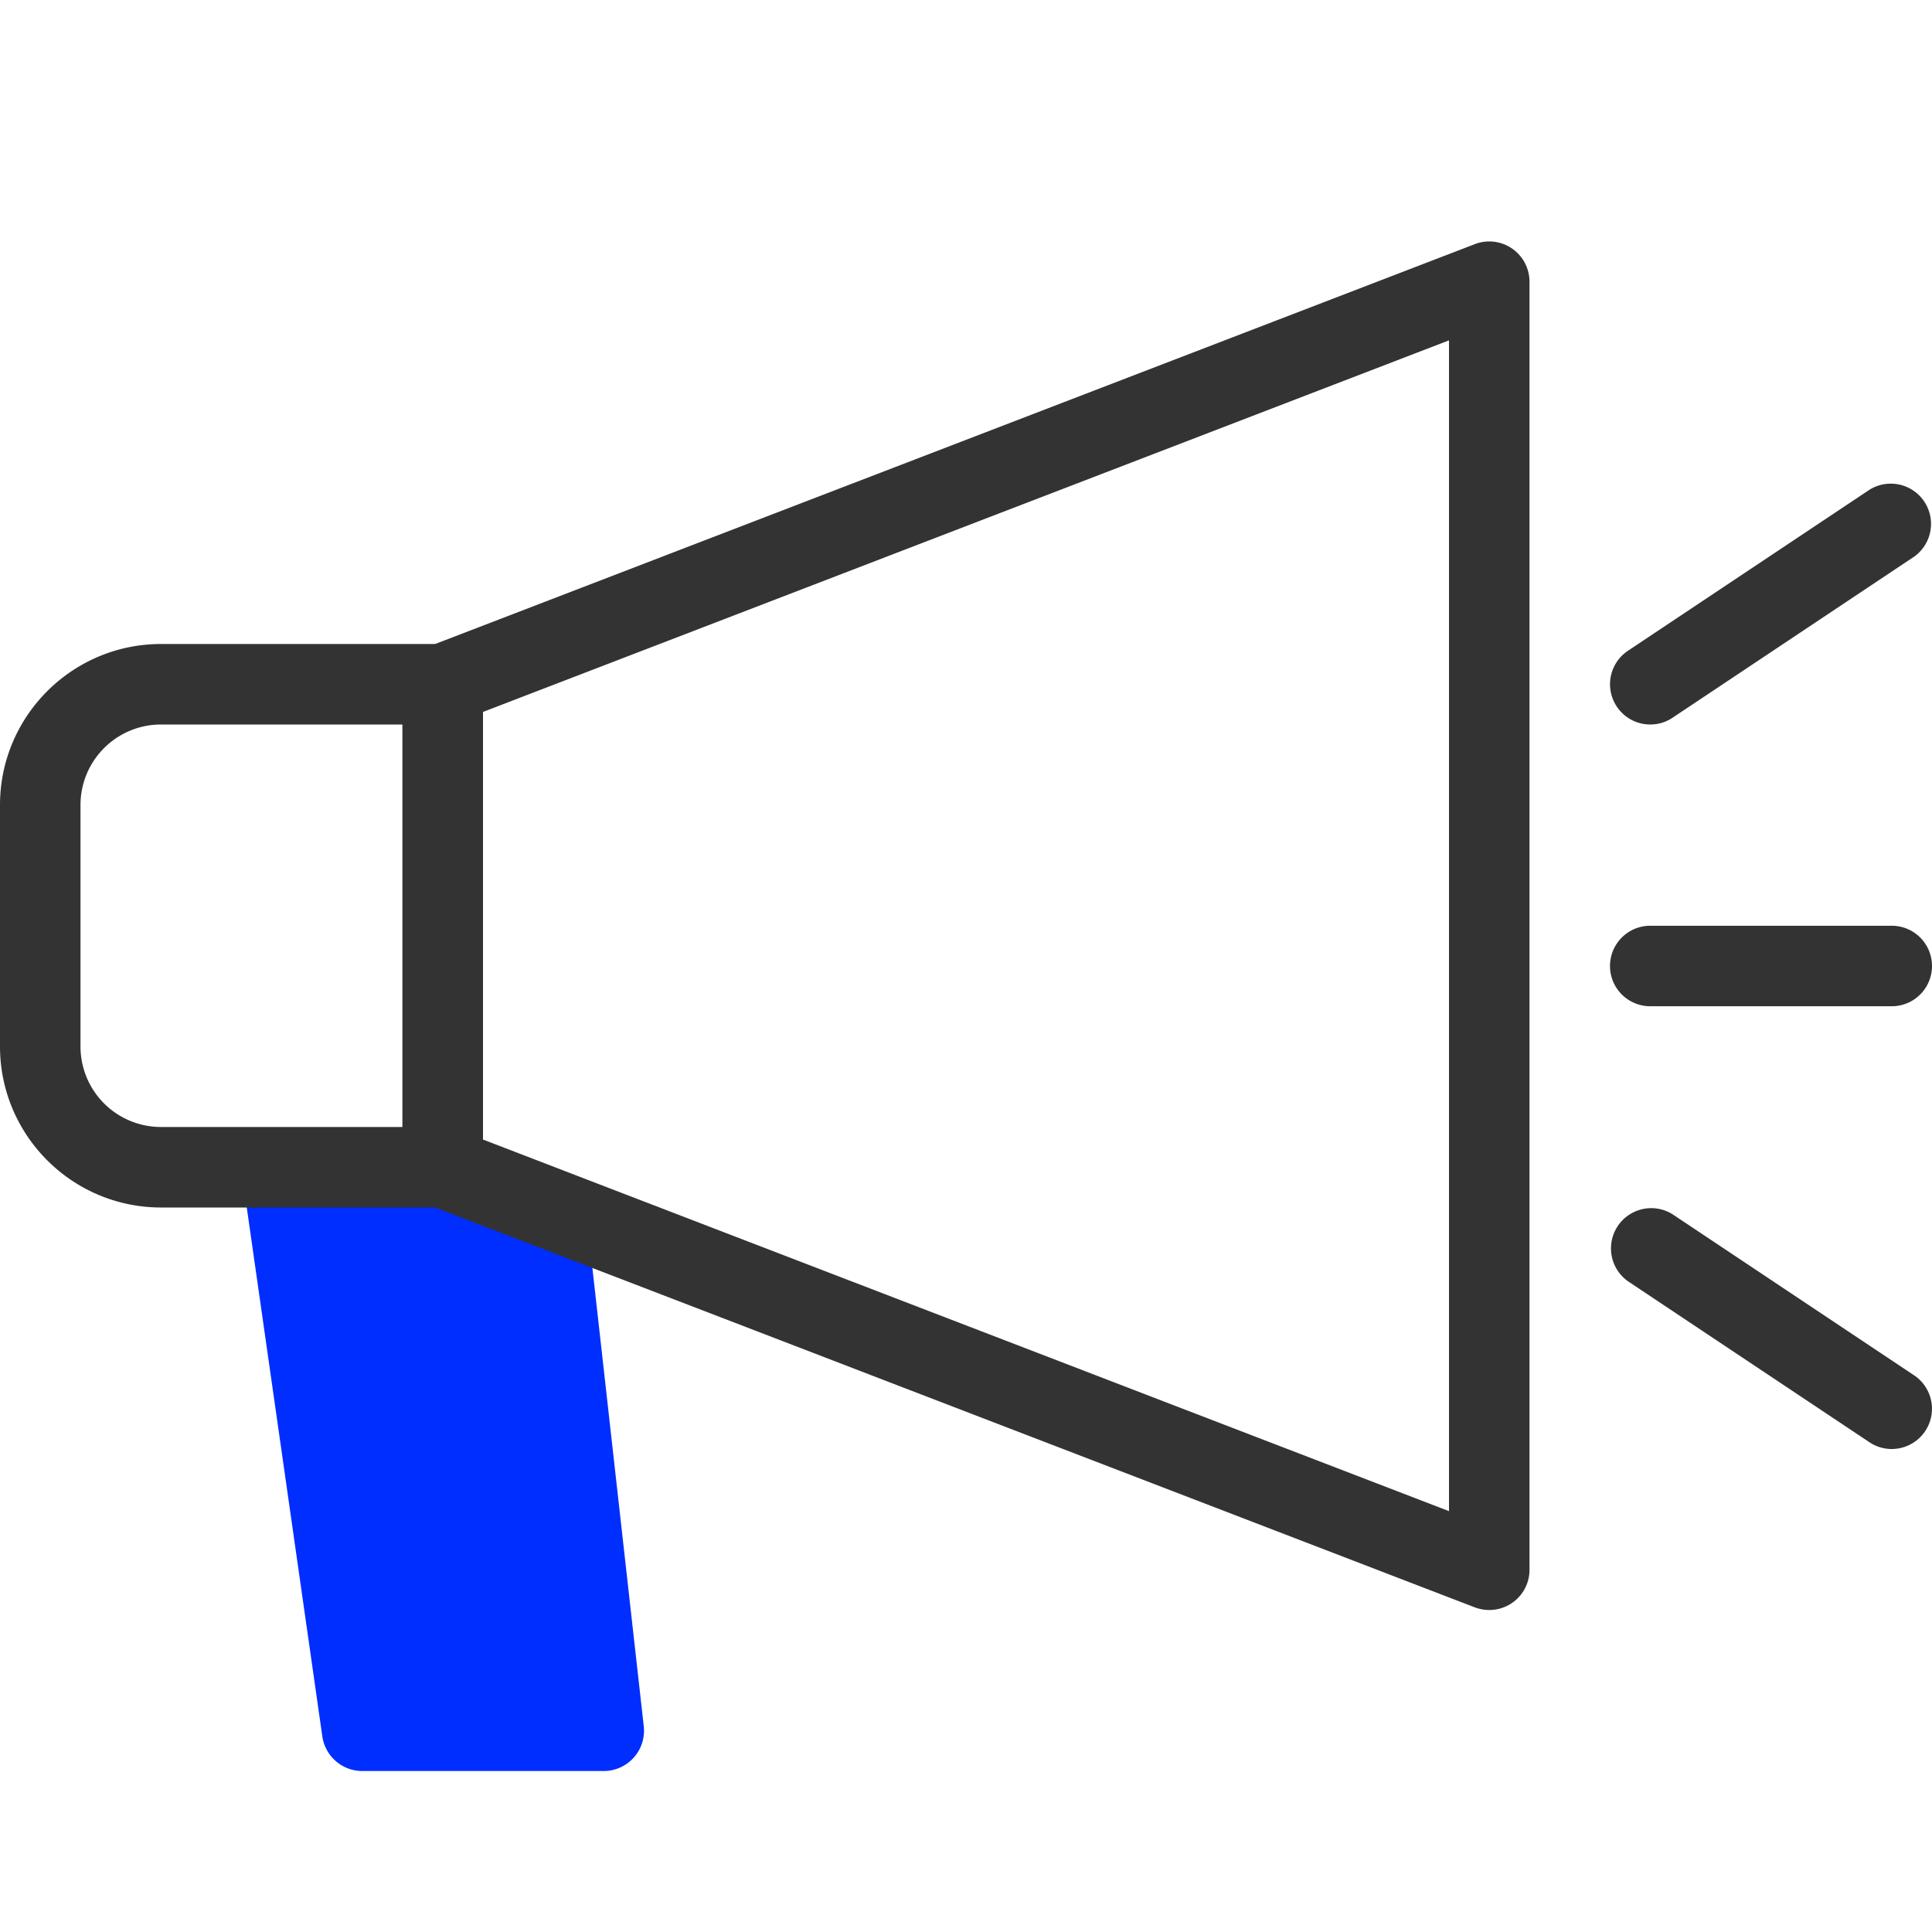 <svg xmlns="http://www.w3.org/2000/svg" xml:space="preserve" width="128" height="128" viewBox="0 0 24 24"><path fill="#002EFF" d="M7.296 15.191 5.5 14.5H3.011c0 .024-.01.046-.007.07l1 7c.036.247.247.43.496.43h3a.5.5 0 0 0 .497-.556l-.701-6.253z"/><path fill="#333" d="M20.5 9a.5.5 0 0 1-.277-.916l3-2a.5.5 0 0 1 .554.832l-3 2A.494.494 0 0 1 20.5 9zM23.5 18a.494.494 0 0 1-.277-.084l-3-2a.5.5 0 0 1 .554-.832l3 2A.5.5 0 0 1 23.5 18zM23.5 12.5h-3a.5.5 0 0 1 0-1h3a.5.5 0 0 1 0 1zM18.5 20a.512.512 0 0 1-.18-.033l-13-5A.5.5 0 0 1 5 14.5v-6a.5.5 0 0 1 .32-.467l13-5A.5.5 0 0 1 19 3.5v16a.499.499 0 0 1-.5.5zM6 14.156l12 4.616V4.228L6 8.844v5.312z"/><path fill="#333" d="M5.5 15H2c-1.103 0-2-.897-2-2v-3c0-1.103.897-2 2-2h3.5a.5.5 0 0 1 .5.5v6a.5.5 0 0 1-.5.5zM2 9a1 1 0 0 0-1 1v3a1 1 0 0 0 1 1h3V9H2z"/></svg>